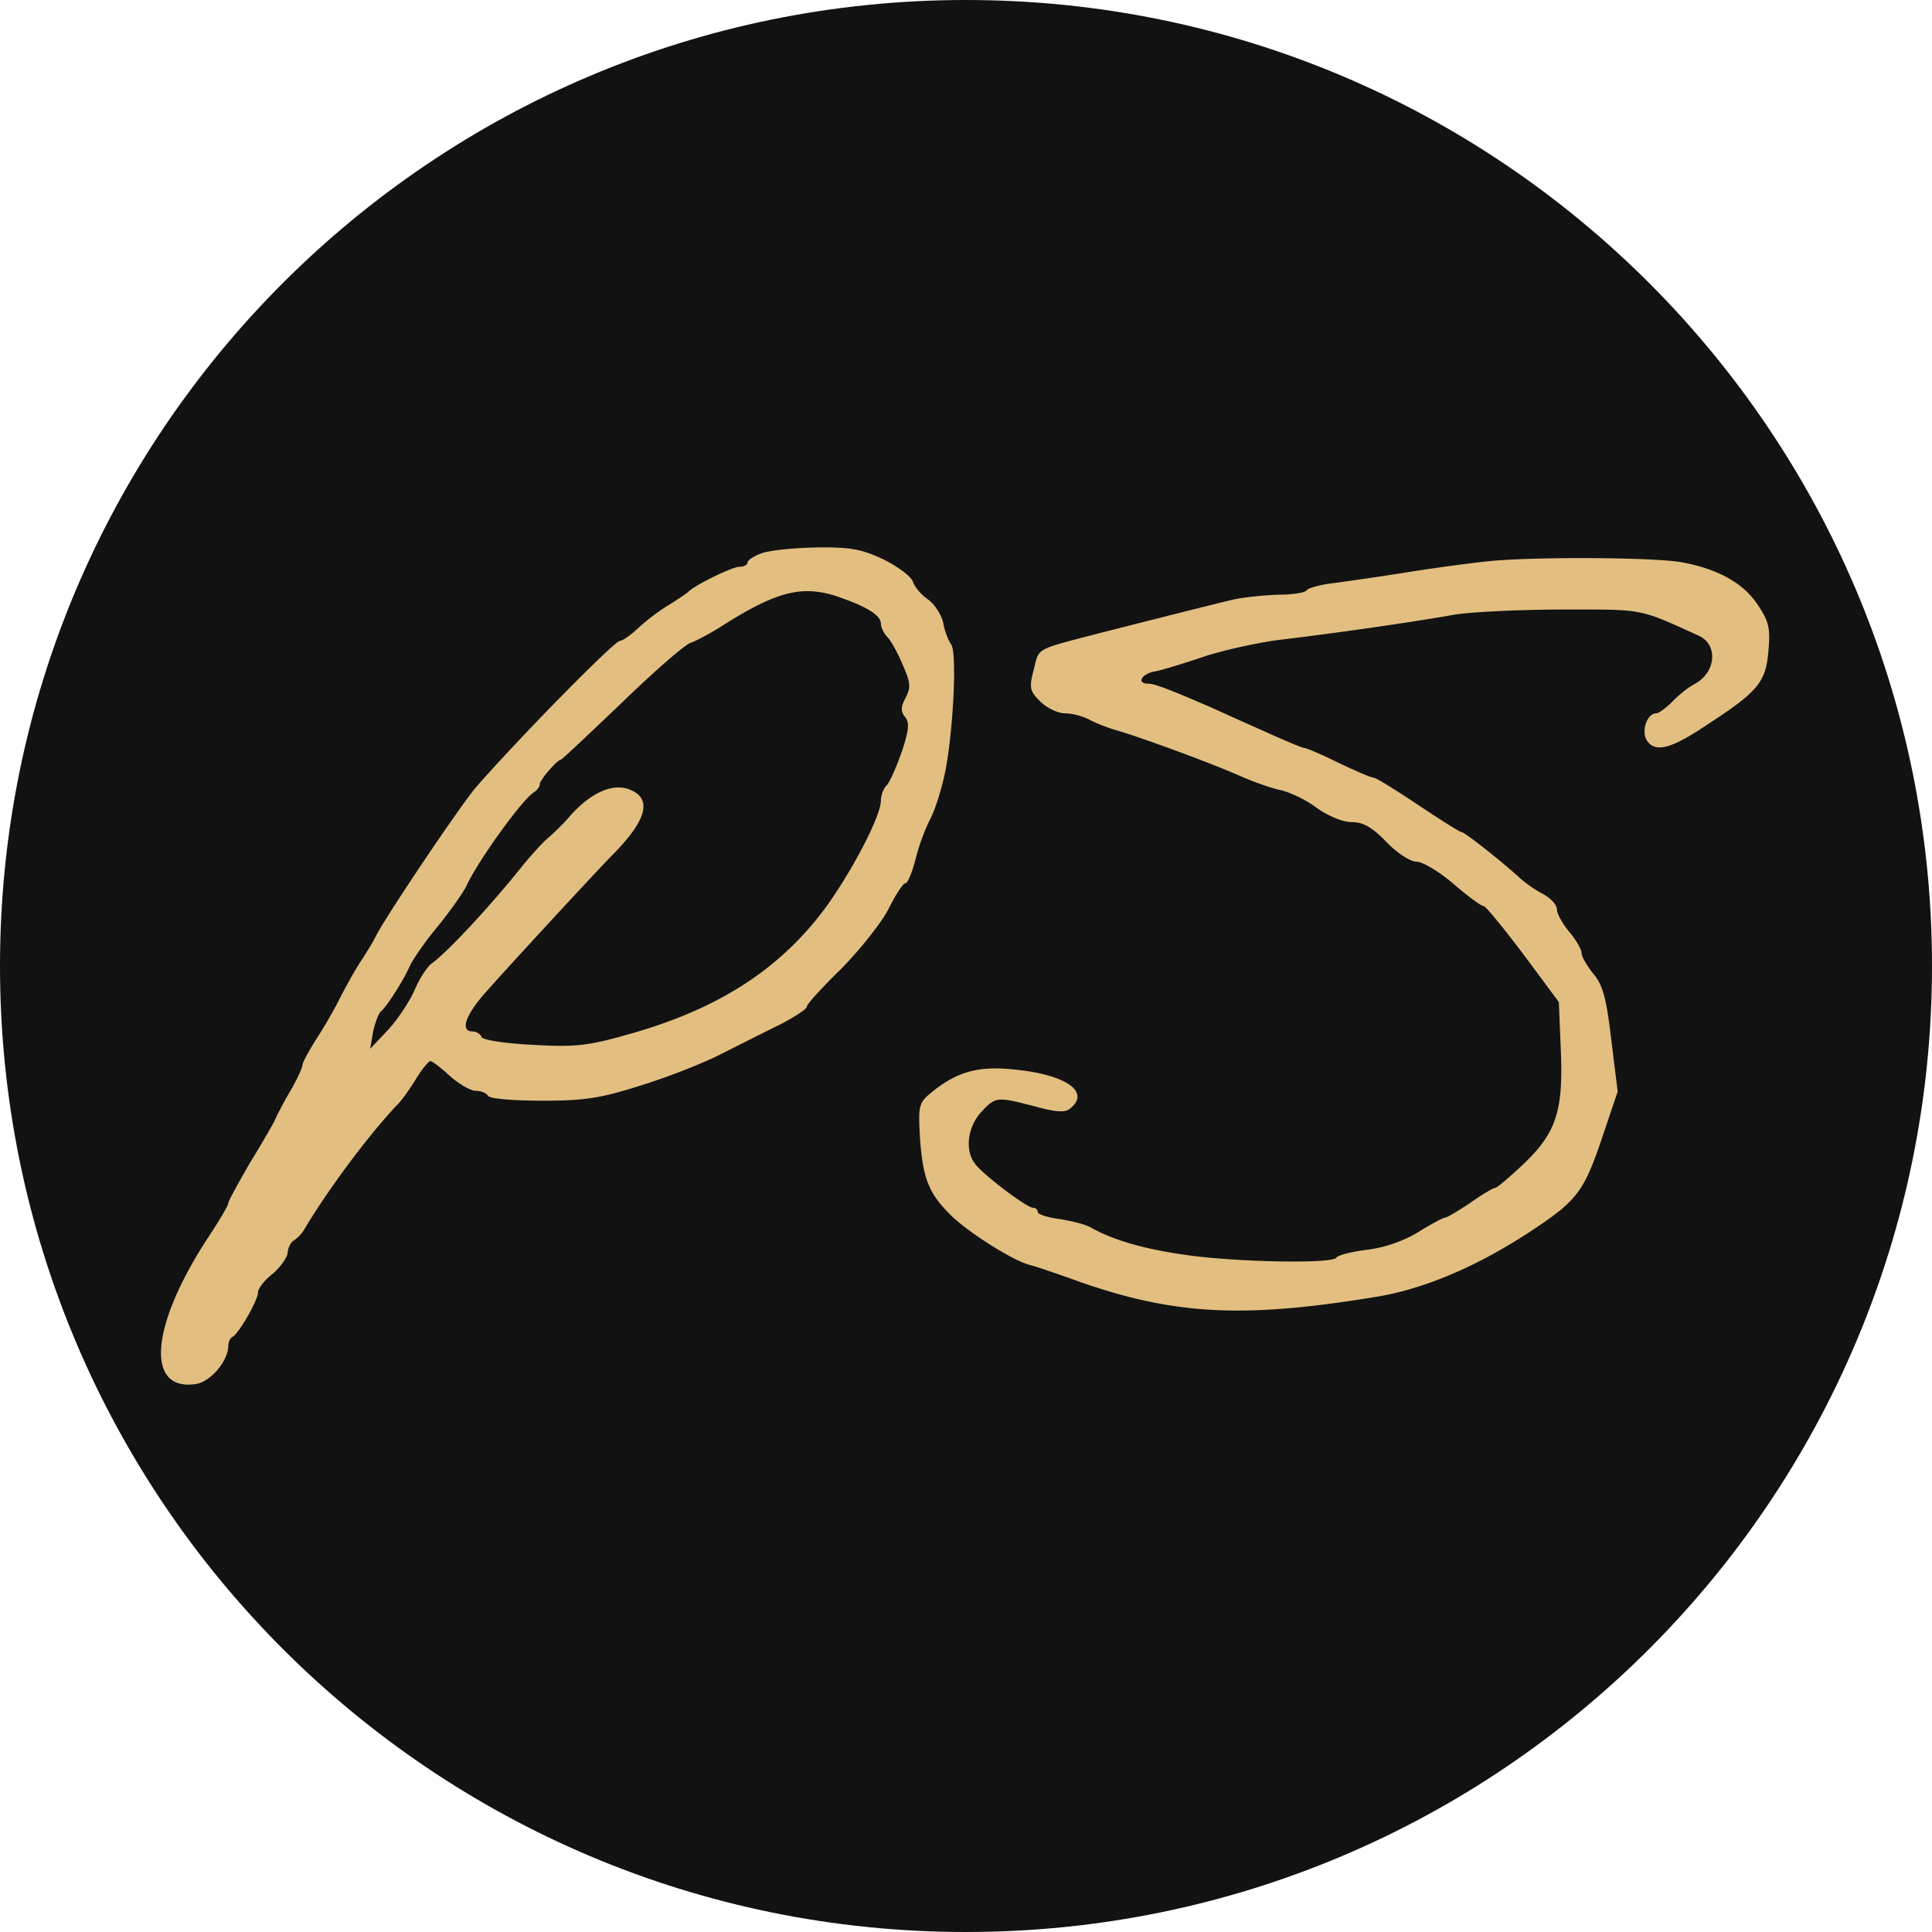 <?xml version="1.0" encoding="UTF-8"?>
<svg data-bbox="0 0 120 120" xmlns="http://www.w3.org/2000/svg" viewBox="0 0 120 120" height="120" width="120" data-type="color">
    <g>
        <path fill="#121212" d="M0 60C0 26.863 26.863 0 60 0s60 26.863 60 60-26.863 60-60 60S0 93.137 0 60" data-color="1"/>
        <path fill="#E2BF81" d="M47.284 34.373c-.492.184-.86.43-.86.583 0 .123-.215.246-.492.246-.46 0-2.825 1.167-3.193 1.566-.092.092-.645.46-1.228.829-.584.338-1.444 1.013-1.904 1.443s-.952.768-1.106.768c-.337 0-6.202 5.957-8.935 9.089-.952 1.105-5.773 8.26-6.264 9.335-.123.245-.492.86-.83 1.382-.337.49-.92 1.535-1.32 2.303-.368.767-1.074 1.965-1.535 2.67-.46.738-.83 1.413-.83 1.567s-.337.89-.767 1.627-.86 1.566-.952 1.812c-.123.246-.829 1.474-1.566 2.672-.706 1.228-1.32 2.333-1.32 2.456 0 .154-.584 1.136-1.32 2.242-3.532 5.435-3.839 9.488-.676 8.997.921-.154 1.996-1.444 1.996-2.395 0-.215.123-.461.246-.522.368-.154 1.596-2.273 1.596-2.764 0-.246.4-.768.921-1.167.492-.43.891-1.013.922-1.29 0-.276.184-.644.368-.767.215-.123.553-.46.706-.768 1.536-2.549 3.93-5.742 5.681-7.615.276-.246.799-.983 1.198-1.627.368-.615.798-1.137.92-1.137.093 0 .646.4 1.198.921.553.492 1.29.922 1.597.922s.676.123.768.307 1.566.307 3.316.307c2.672 0 3.593-.123 6.203-.952 1.689-.522 3.961-1.413 5.066-1.996 1.106-.553 2.733-1.382 3.624-1.812.86-.46 1.596-.92 1.596-1.074s.983-1.229 2.18-2.395c1.168-1.198 2.488-2.856 2.918-3.716s.89-1.566 1.044-1.566c.123 0 .399-.645.614-1.474.184-.798.614-1.934.921-2.518s.737-1.965.952-3.07c.491-2.641.706-7.309.338-7.77-.154-.214-.4-.798-.492-1.35-.122-.522-.552-1.167-.951-1.444-.4-.276-.799-.736-.922-1.074-.092-.338-.92-.952-1.842-1.413-1.382-.645-2.057-.767-4.207-.737-1.412.031-2.917.184-3.378.369m4.974 2.763c1.658.584 2.456 1.106 2.456 1.597 0 .215.185.614.4.83.215.214.645.982.952 1.719.49 1.105.522 1.412.184 2.057-.307.584-.307.86-.03 1.198.275.337.245.798-.216 2.18-.338.952-.737 1.873-.952 2.088-.184.184-.337.614-.337.921 0 .983-1.874 4.545-3.562 6.817-2.856 3.777-6.694 6.203-12.252 7.738-2.396.675-3.194.767-5.835.614-1.78-.092-3.101-.307-3.162-.491-.062-.184-.307-.338-.553-.338-.768 0-.46-.952.675-2.272 1.536-1.75 6.848-7.493 7.953-8.629 2.15-2.15 2.55-3.5 1.229-4.084-1.044-.491-2.426.092-3.716 1.505a14 14 0 0 1-1.535 1.535c-.307.276-.983 1.013-1.505 1.658-1.934 2.426-4.606 5.313-5.619 6.05-.307.214-.798.982-1.105 1.719-.338.737-1.075 1.842-1.659 2.456l-1.074 1.137.184-1.075c.123-.553.338-1.105.46-1.228.338-.246 1.382-1.873 1.782-2.764.184-.43.982-1.597 1.78-2.548.799-.983 1.566-2.089 1.75-2.457.707-1.566 3.44-5.343 4.177-5.834.215-.123.399-.369.399-.522 0-.277 1.105-1.536 1.32-1.536.062 0 1.75-1.596 3.777-3.53 1.996-1.935 3.93-3.624 4.268-3.716.338-.123 1.167-.553 1.843-.983 3.562-2.272 5.159-2.671 7.523-1.812" data-color="2"/>
        <path fill="#E2BF81" d="M92.248 34.88c-1.167.123-3.378.43-4.913.676-1.505.245-3.501.522-4.36.644-.891.092-1.69.307-1.812.461-.093.154-.891.276-1.75.276-.891.031-2.15.154-2.826.307-1.197.277-6.264 1.566-8.444 2.12-3.87 1.013-3.593.859-3.93 2.21-.307 1.167-.246 1.351.399 1.996.399.4 1.105.737 1.535.737.46 0 1.105.184 1.474.368.368.215 1.228.553 1.904.737 1.627.492 5.803 2.027 7.523 2.795.767.337 1.873.737 2.456.86.584.122 1.628.614 2.273 1.105.737.522 1.627.89 2.18.89.706 0 1.259.307 2.15 1.229.675.706 1.504 1.228 1.872 1.228s1.413.614 2.303 1.382 1.72 1.381 1.873 1.381c.123 0 1.229 1.352 2.457 2.979l2.21 2.978.124 3.01c.153 3.777-.277 5.128-2.395 7.124-.83.767-1.567 1.412-1.69 1.412-.122 0-.798.4-1.535.921-.737.492-1.443.921-1.566.921s-.86.4-1.658.891c-.89.553-2.119.983-3.193 1.105-.952.123-1.812.338-1.904.492-.246.399-6.387.276-9.458-.184-2.579-.369-4.421-.922-5.803-1.69-.277-.184-1.167-.398-1.904-.521-.768-.093-1.382-.307-1.382-.43 0-.154-.123-.277-.307-.277-.368 0-3.07-2.026-3.592-2.733-.645-.829-.461-2.272.368-3.193.921-.983.983-.983 3.347-.368 1.351.368 1.904.399 2.21.122 1.23-1.013-.214-2.057-3.315-2.395-2.396-.276-3.747.092-5.435 1.505-.676.583-.707.798-.584 2.856.184 2.425.553 3.347 1.935 4.698 1.074 1.044 3.684 2.702 4.79 3.04.399.092 1.842.583 3.193 1.074 5.896 2.058 10.164 2.273 18.27.952 3.163-.491 6.633-1.996 10.134-4.36 2.518-1.689 2.948-2.334 4.022-5.496l.983-2.918-.399-3.224c-.307-2.61-.522-3.377-1.106-4.084-.399-.491-.737-1.075-.737-1.29 0-.214-.338-.828-.767-1.32-.43-.522-.768-1.136-.768-1.412 0-.246-.368-.676-.83-.922a7.8 7.8 0 0 1-1.473-1.013c-1.136-1.044-3.44-2.855-3.623-2.855-.123 0-1.32-.768-2.703-1.69-1.381-.92-2.61-1.688-2.763-1.688s-1.136-.43-2.18-.922c-1.044-.522-1.996-.92-2.119-.92s-1.29-.492-2.64-1.106A327 327 0 0 1 75.358 44c-2.671-1.167-3.654-1.535-4.023-1.535-.767 0-.46-.615.43-.768.46-.092 1.873-.522 3.132-.952 1.26-.4 3.47-.89 4.913-1.044 2.825-.338 7.677-1.013 10.594-1.535 1.013-.154 4.023-.307 6.663-.307 5.067 0 4.668-.093 8.445 1.627 1.228.553 1.074 2.303-.277 3.01-.399.214-1.013.706-1.381 1.105-.369.368-.829.706-.983.706-.553 0-.921 1.044-.614 1.627.491.86 1.504.614 3.777-.92 3.163-2.058 3.654-2.642 3.807-4.607.123-1.382.031-1.811-.675-2.855-.891-1.352-2.518-2.242-4.79-2.641-1.873-.307-9.489-.338-12.13-.031" data-color="2"/>
    </g>
</svg>
